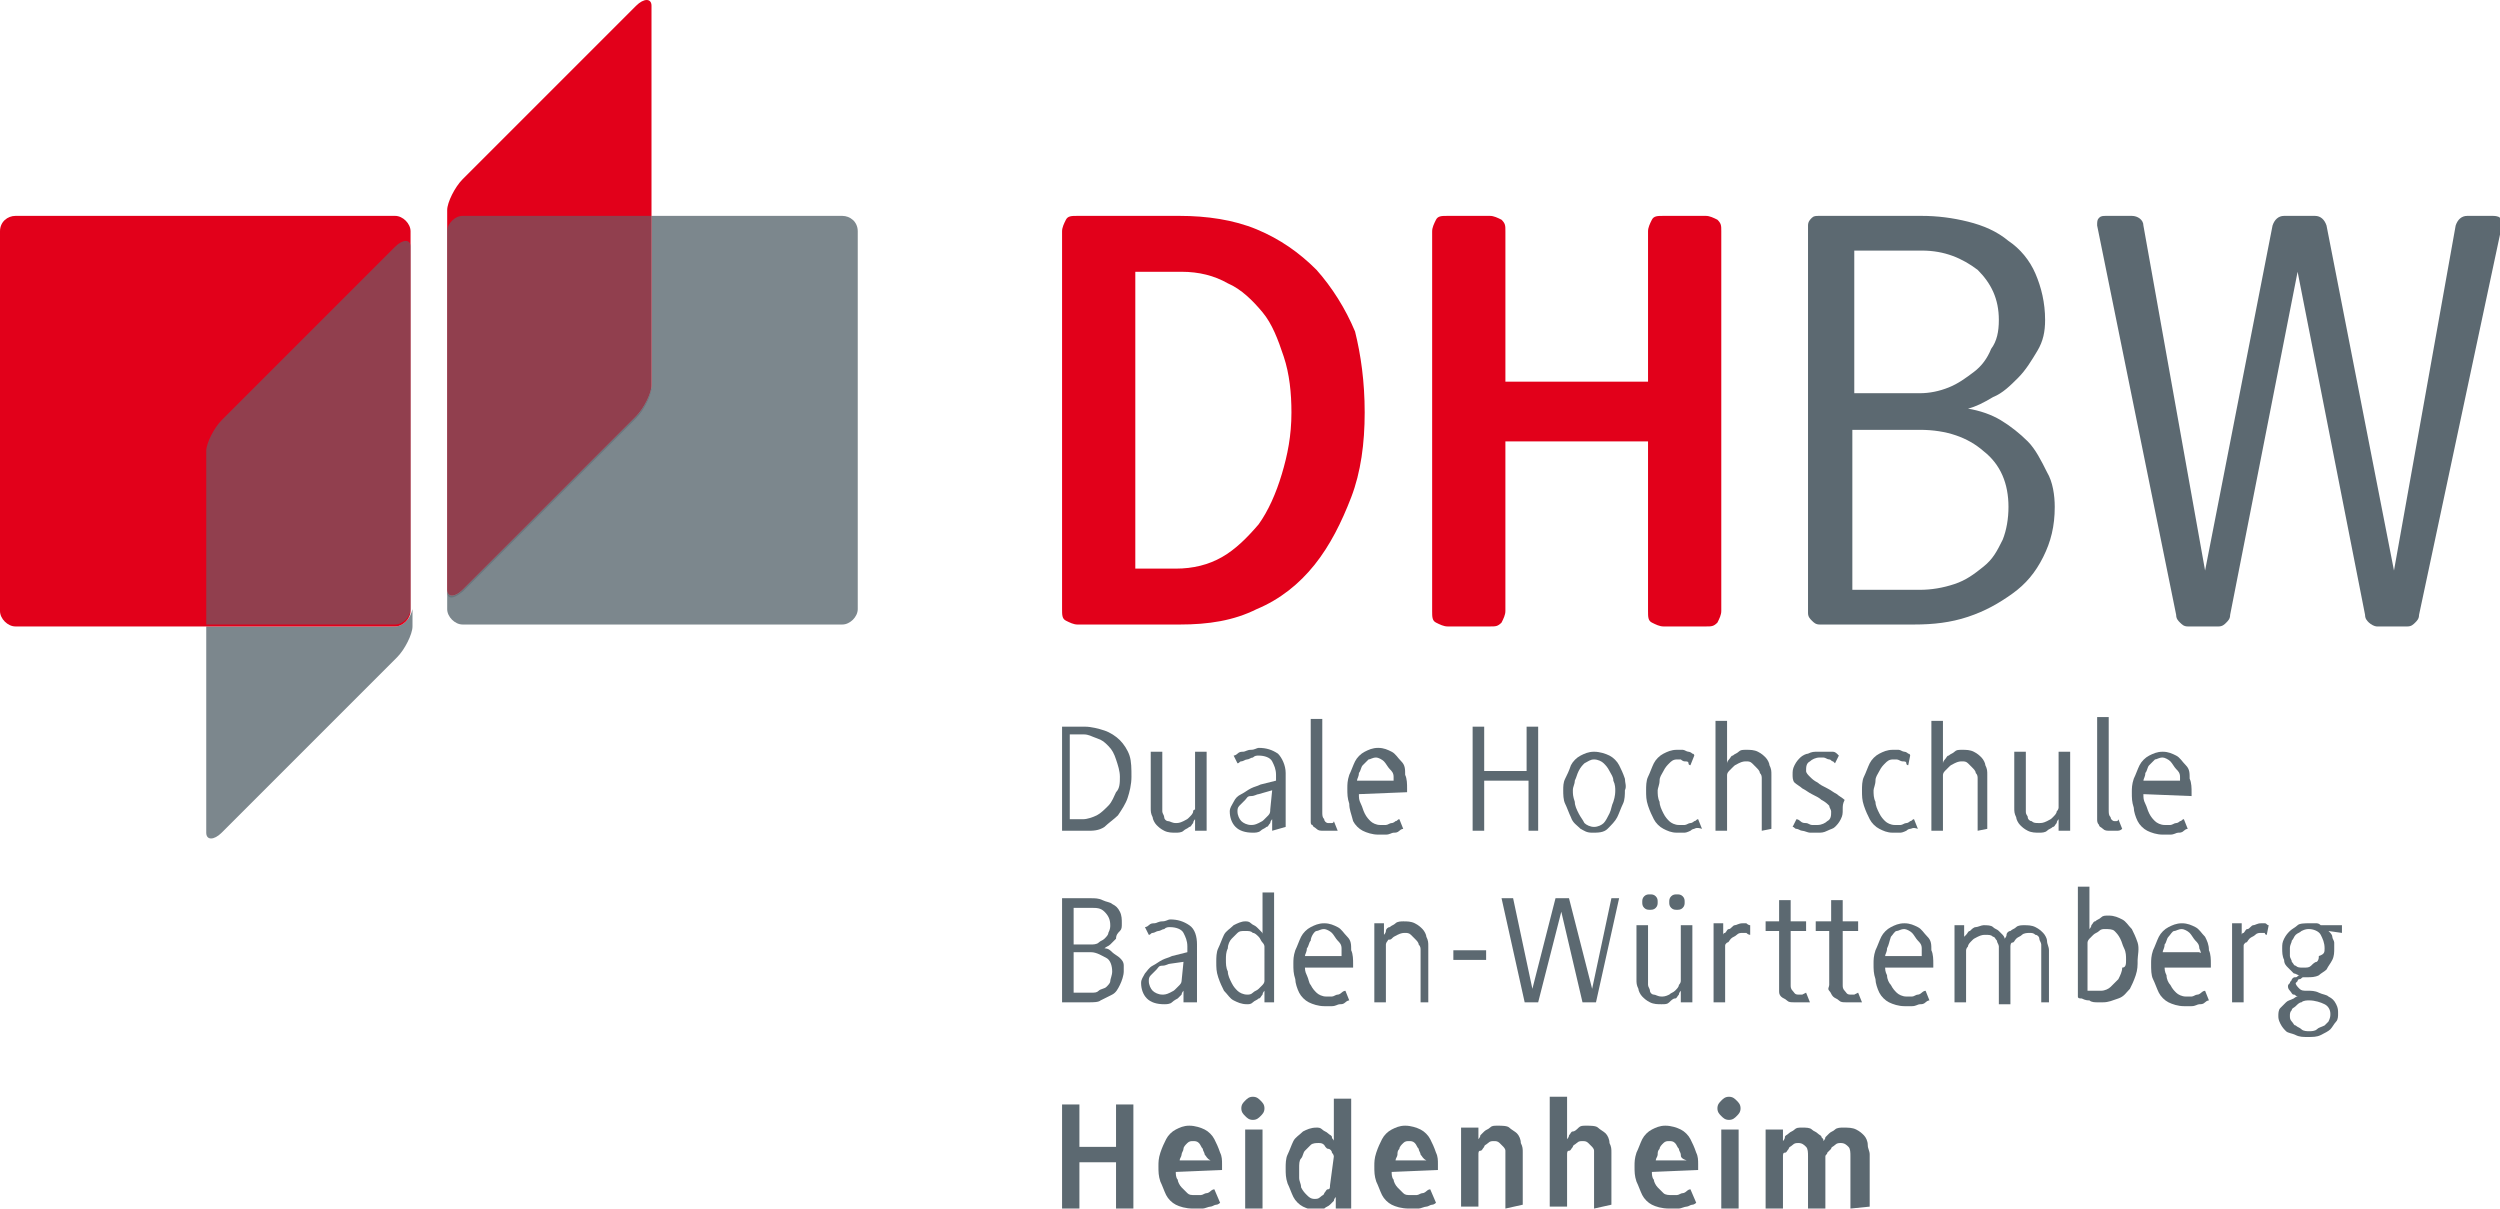 <?xml version="1.0" encoding="utf-8"?>
<!-- Generator: Adobe Illustrator 27.3.0, SVG Export Plug-In . SVG Version: 6.00 Build 0)  -->
<svg version="1.1" id="Ebene_1" xmlns="http://www.w3.org/2000/svg" xmlns:xlink="http://www.w3.org/1999/xlink" x="0px" y="0px"
	 viewBox="0 0 129.7 62.7" style="enable-background:new 0 0 129.7 62.7;" xml:space="preserve">
<style type="text/css">
	.st0{opacity:0.8;fill:#5C6971;enable-background:new    ;}
	.st1{fill:#E2001A;}
	.st2{opacity:0.6;fill:#5C6971;enable-background:new    ;}
	.st3{fill:#5C6971;}
</style>
<g>
	<g id="Ebene_1_00000099664398716027061610000015260249307674189987_">
		<path class="st0" d="M43.7,11.2h-9.9V20c0,0.4-0.4,1.2-0.8,1.6l-9,9c-0.4,0.4-0.8,0.4-0.8,0v1c0,0.4,0.4,0.8,0.8,0.8h19.7
			c0.4,0,0.8-0.4,0.8-0.8V12C44.5,11.5,44.1,11.2,43.7,11.2L43.7,11.2z"/>
		<path class="st1" d="M33,0.3l-9,9c-0.4,0.4-0.8,1.2-0.8,1.6v19.7c0,0.4,0.4,0.4,0.8,0l9-9c0.4-0.4,0.8-1.2,0.8-1.6V0.3
			C33.8-0.1,33.4-0.1,33,0.3z"/>
		<path class="st2" d="M24,30.7l9-9c0.4-0.4,0.8-1.2,0.8-1.6v-8.9H24c-0.4,0-0.8,0.4-0.8,0.8v18.7C23.2,31.1,23.5,31.1,24,30.7z"/>
		<path class="st0" d="M20.5,32.5h-9.8v10.7c0,0.4,0.4,0.4,0.8,0l9.1-9.1c0.4-0.4,0.8-1.2,0.8-1.6v-0.9
			C21.3,32.1,20.9,32.5,20.5,32.5z"/>
		<path class="st1" d="M0.8,11.2h19.7c0.4,0,0.8,0.4,0.8,0.8v19.7c0,0.4-0.4,0.8-0.8,0.8H0.8c-0.4,0-0.8-0.4-0.8-0.8V12
			C0,11.5,0.4,11.2,0.8,11.2z"/>
		<path class="st2" d="M20.5,12.8l-9,9c-0.4,0.4-0.8,1.2-0.8,1.6v9h9.8c0.4,0,0.8-0.4,0.8-0.8V12.8C21.3,12.4,20.9,12.4,20.5,12.8z"
			/>
		<g>
			<path class="st3" d="M58.3,50.4c0,0.2-0.1,0.5-0.2,0.7c-0.1,0.2-0.2,0.4-0.4,0.5s-0.4,0.2-0.6,0.3C57,52,56.7,52,56.5,52h-1.4
				v-5.4h1.5c0.2,0,0.4,0,0.6,0.1s0.4,0.1,0.5,0.2c0.2,0.1,0.3,0.2,0.4,0.4c0.1,0.2,0.1,0.4,0.1,0.6c0,0.2,0,0.3-0.1,0.4
				c-0.1,0.1-0.2,0.2-0.2,0.4c-0.1,0.1-0.2,0.2-0.3,0.3c-0.1,0.1-0.2,0.1-0.3,0.2c0.2,0,0.3,0.1,0.4,0.2c0.1,0.1,0.3,0.2,0.4,0.3
				c0.1,0.1,0.2,0.2,0.2,0.4S58.3,50.3,58.3,50.4L58.3,50.4z M57.6,48c0-0.3-0.1-0.5-0.3-0.7c-0.2-0.2-0.4-0.2-0.7-0.2h-0.9v1.9h0.9
				c0.1,0,0.3,0,0.4-0.1c0.1-0.1,0.2-0.1,0.3-0.2c0.1-0.1,0.2-0.2,0.2-0.3C57.6,48.2,57.6,48.1,57.6,48z M57.7,50.4
				c0-0.3-0.1-0.6-0.3-0.7s-0.5-0.3-0.8-0.3h-0.9v2.1h0.9c0.2,0,0.3,0,0.4-0.1c0.1-0.1,0.3-0.1,0.4-0.2c0.1-0.1,0.2-0.2,0.2-0.3
				S57.7,50.6,57.7,50.4L57.7,50.4z"/>
			<path class="st3" d="M61.4,52v-0.6c0,0-0.1,0.1-0.1,0.2c-0.1,0.1-0.2,0.2-0.2,0.2s-0.2,0.1-0.3,0.2s-0.3,0.1-0.4,0.1
				c-0.4,0-0.7-0.1-0.9-0.3c-0.2-0.2-0.3-0.5-0.3-0.8c0-0.2,0.1-0.3,0.2-0.5c0.1-0.1,0.2-0.3,0.4-0.4c0.2-0.1,0.3-0.2,0.5-0.3
				s0.3-0.1,0.5-0.2l0.8-0.2v-0.3c0-0.3-0.1-0.5-0.2-0.7s-0.4-0.3-0.7-0.3c-0.1,0-0.2,0-0.3,0.1c-0.1,0-0.2,0.1-0.3,0.1
				s-0.2,0.1-0.3,0.1c-0.1,0-0.1,0.1-0.2,0.1l-0.2-0.4c0,0,0.1,0,0.2-0.1s0.2-0.1,0.3-0.1s0.2-0.1,0.4-0.1s0.3-0.1,0.4-0.1
				c0.4,0,0.7,0.1,1,0.3s0.4,0.6,0.4,1V52C61.9,52,61.4,52,61.4,52z M61.4,49.9L60.7,50c-0.1,0-0.2,0.1-0.4,0.1s-0.2,0.1-0.3,0.2
				c-0.1,0.1-0.2,0.2-0.3,0.3s-0.1,0.2-0.1,0.3c0,0.2,0.1,0.4,0.2,0.5c0.1,0.1,0.3,0.2,0.5,0.2c0.1,0,0.2,0,0.4-0.1s0.2-0.1,0.3-0.2
				c0.1-0.1,0.2-0.2,0.2-0.2c0.1-0.1,0.1-0.2,0.1-0.2L61.4,49.9L61.4,49.9z"/>
			<path class="st3" d="M65.6,52v-0.6c0,0-0.1,0.1-0.1,0.2c-0.1,0.1-0.1,0.2-0.2,0.2c-0.1,0.1-0.2,0.1-0.3,0.2s-0.2,0.1-0.3,0.1
				c-0.3,0-0.5-0.1-0.7-0.2s-0.3-0.3-0.5-0.5c-0.1-0.2-0.2-0.4-0.3-0.7c-0.1-0.3-0.1-0.5-0.1-0.8c0-0.2,0-0.5,0.1-0.7
				s0.2-0.5,0.3-0.7s0.3-0.3,0.5-0.5c0.2-0.1,0.4-0.2,0.6-0.2c0.1,0,0.2,0,0.3,0.1s0.2,0.1,0.3,0.2c0.1,0.1,0.2,0.2,0.2,0.2
				c0.1,0.1,0.1,0.1,0.1,0.2v-2.2h0.6V52H65.6L65.6,52z M65.6,49.1c0,0,0-0.1-0.1-0.2c-0.1-0.1-0.1-0.2-0.2-0.3s-0.2-0.2-0.3-0.2
				c-0.1-0.1-0.2-0.1-0.4-0.1c-0.2,0-0.3,0-0.4,0.1c-0.1,0.1-0.2,0.2-0.3,0.3c-0.1,0.1-0.2,0.3-0.2,0.5c-0.1,0.2-0.1,0.4-0.1,0.6
				c0,0.2,0,0.4,0.1,0.6c0,0.2,0.1,0.4,0.2,0.6c0.1,0.2,0.2,0.3,0.3,0.4s0.3,0.2,0.5,0.2c0.1,0,0.2,0,0.3-0.1
				c0.1-0.1,0.2-0.1,0.3-0.2s0.2-0.2,0.2-0.2c0.1-0.1,0.1-0.2,0.1-0.2V49.1L65.6,49.1z"/>
			<path class="st3" d="M67.7,50.1c0,0.2,0,0.3,0.1,0.5s0.1,0.4,0.2,0.5c0.1,0.2,0.2,0.3,0.3,0.4c0.1,0.1,0.3,0.2,0.5,0.2
				c0.1,0,0.2,0,0.3,0c0.1,0,0.2-0.1,0.3-0.1c0.1,0,0.2-0.1,0.2-0.1s0.1-0.1,0.2-0.1l0.2,0.5c0,0-0.1,0-0.2,0.1s-0.2,0.1-0.3,0.1
				c-0.1,0-0.2,0.1-0.4,0.1c-0.1,0-0.3,0-0.4,0c-0.3,0-0.6-0.1-0.8-0.2s-0.4-0.3-0.5-0.5c-0.1-0.2-0.2-0.5-0.2-0.7
				c-0.1-0.3-0.1-0.5-0.1-0.8c0-0.2,0-0.4,0.1-0.7c0.1-0.2,0.2-0.5,0.3-0.7c0.1-0.2,0.3-0.4,0.5-0.5c0.2-0.1,0.4-0.2,0.7-0.2
				c0.3,0,0.5,0.1,0.7,0.2c0.2,0.1,0.3,0.3,0.5,0.5s0.2,0.4,0.2,0.7c0.1,0.2,0.1,0.5,0.1,0.7v0.2H67.7L67.7,50.1z M69.6,49.2
				c0-0.2-0.1-0.3-0.2-0.4c-0.1-0.1-0.2-0.3-0.3-0.4s-0.3-0.2-0.4-0.2c-0.2,0-0.3,0.1-0.4,0.1S68,48.6,68,48.8
				c-0.1,0.1-0.1,0.3-0.2,0.4c0,0.2-0.1,0.3-0.1,0.4h1.9C69.6,49.5,69.6,49.4,69.6,49.2L69.6,49.2z"/>
			<path class="st3" d="M73.7,52v-2.7c0-0.1,0-0.2-0.1-0.3c0-0.1-0.1-0.2-0.2-0.3c-0.1-0.1-0.2-0.2-0.2-0.2
				c-0.1-0.1-0.2-0.1-0.3-0.1s-0.2,0-0.4,0.1s-0.2,0.1-0.3,0.2S72,48.7,72,48.8c-0.1,0.1-0.1,0.2-0.1,0.2V52h-0.6v-4.1h0.5v0.6
				c0,0,0.1-0.1,0.1-0.2s0.1-0.2,0.2-0.2c0.1-0.1,0.2-0.1,0.3-0.2s0.3-0.1,0.4-0.1c0.2,0,0.4,0,0.6,0.1c0.2,0.1,0.3,0.2,0.4,0.3
				c0.1,0.1,0.2,0.3,0.2,0.4c0.1,0.2,0.1,0.3,0.1,0.5V52L73.7,52L73.7,52z"/>
			<path class="st3" d="M75.4,49.8v-0.5h1.7v0.5H75.4z"/>
			<path class="st3" d="M82.8,52h-0.7L81,47.3L79.8,52h-0.7l-1.2-5.4h0.6l1,4.7l1.2-4.7h0.7l1.2,4.7l1-4.7H84L82.8,52L82.8,52z"/>
			<path class="st3" d="M87.2,52v-0.6c0,0-0.1,0.1-0.1,0.2c-0.1,0.1-0.1,0.2-0.2,0.2s-0.2,0.1-0.3,0.2s-0.2,0.1-0.4,0.1
				c-0.2,0-0.4,0-0.6-0.1c-0.2-0.1-0.3-0.2-0.4-0.3s-0.2-0.3-0.2-0.4c-0.1-0.2-0.1-0.3-0.1-0.5v-2.8h0.6v2.7c0,0.1,0,0.2,0,0.4
				c0,0.1,0.1,0.2,0.1,0.3s0.1,0.2,0.2,0.2s0.2,0.1,0.4,0.1c0.1,0,0.2,0,0.4-0.1c0.1-0.1,0.2-0.1,0.3-0.2c0.1-0.1,0.2-0.2,0.2-0.3
				c0.1-0.1,0.1-0.2,0.1-0.2v-2.9h0.6V52L87.2,52L87.2,52z M86,46.8c0,0.1,0,0.2-0.1,0.3s-0.2,0.1-0.3,0.1s-0.2,0-0.3-0.1
				s-0.1-0.2-0.1-0.3s0-0.2,0.1-0.3s0.2-0.1,0.3-0.1s0.2,0,0.3,0.1S86,46.7,86,46.8z M87.4,46.8c0,0.1,0,0.2-0.1,0.3
				s-0.2,0.1-0.3,0.1s-0.2,0-0.3-0.1s-0.1-0.2-0.1-0.3s0-0.2,0.1-0.3s0.2-0.1,0.3-0.1s0.2,0,0.3,0.1S87.4,46.7,87.4,46.8z"/>
			<path class="st3" d="M90.8,48.5c0,0-0.1,0-0.2-0.1c-0.1,0-0.1,0-0.2,0c-0.1,0-0.2,0-0.3,0.1s-0.2,0.1-0.3,0.2s-0.1,0.2-0.2,0.2
				c-0.1,0.1-0.1,0.1-0.1,0.2V52h-0.6v-4.1h0.5v0.6c0,0,0-0.1,0.1-0.1c0.1-0.1,0.1-0.2,0.2-0.2s0.2-0.2,0.3-0.2s0.2-0.1,0.4-0.1
				c0.1,0,0.2,0,0.2,0s0.1,0.1,0.2,0.1L90.8,48.5L90.8,48.5z"/>
			<path class="st3" d="M93.7,52c0,0-0.1,0-0.2,0c-0.1,0-0.1,0-0.2,0s-0.1,0-0.2,0c-0.2,0-0.3,0-0.4-0.1c-0.1-0.1-0.2-0.1-0.3-0.2
				c-0.1-0.1-0.1-0.2-0.1-0.3c0-0.1,0-0.2,0-0.3v-2.8h-0.7v-0.5h0.7v-1.1h0.6v1.1h0.8v0.5h-0.8v2.8c0,0.1,0,0.2,0.1,0.3
				s0.1,0.2,0.3,0.2c0.1,0,0.2,0,0.2,0s0.2-0.1,0.2-0.1l0.2,0.5C93.8,52,93.7,52,93.7,52L93.7,52z"/>
			<path class="st3" d="M96.4,52c0,0-0.1,0-0.2,0c-0.1,0-0.1,0-0.2,0s-0.1,0-0.2,0c-0.2,0-0.3,0-0.4-0.1c-0.1-0.1-0.2-0.1-0.3-0.2
				c-0.1-0.1-0.1-0.2-0.2-0.3s0-0.2,0-0.3v-2.8h-0.7v-0.5H95v-1.1h0.6v1.1h0.8v0.5h-0.8v2.8c0,0.1,0,0.2,0.1,0.3s0.1,0.2,0.3,0.2
				c0.1,0,0.2,0,0.2,0s0.2-0.1,0.2-0.1l0.2,0.5C96.5,52,96.5,52,96.4,52L96.4,52z"/>
			<path class="st3" d="M97.8,50.1c0,0.2,0,0.3,0.1,0.5c0,0.2,0.1,0.4,0.2,0.5c0.1,0.2,0.2,0.3,0.3,0.4c0.1,0.1,0.3,0.2,0.5,0.2
				c0.1,0,0.2,0,0.3,0c0.1,0,0.2-0.1,0.3-0.1c0.1,0,0.2-0.1,0.2-0.1s0.1-0.1,0.2-0.1l0.2,0.5c0,0-0.1,0-0.2,0.1s-0.2,0.1-0.3,0.1
				c-0.1,0-0.2,0.1-0.4,0.1c-0.1,0-0.3,0-0.4,0c-0.3,0-0.6-0.1-0.8-0.2s-0.4-0.3-0.5-0.5c-0.1-0.2-0.2-0.5-0.2-0.7
				c-0.1-0.3-0.1-0.5-0.1-0.8c0-0.2,0-0.4,0.1-0.7c0.1-0.2,0.2-0.5,0.3-0.7c0.1-0.2,0.3-0.4,0.5-0.5c0.2-0.1,0.4-0.2,0.7-0.2
				c0.3,0,0.5,0.1,0.7,0.2c0.2,0.1,0.3,0.3,0.5,0.5s0.2,0.4,0.2,0.7c0.1,0.2,0.1,0.5,0.1,0.7v0.2H97.8L97.8,50.1z M99.7,49.2
				c0-0.2-0.1-0.3-0.2-0.4c-0.1-0.1-0.2-0.3-0.3-0.4s-0.3-0.2-0.4-0.2c-0.2,0-0.3,0.1-0.4,0.1s-0.2,0.2-0.3,0.3
				C98,48.9,98,49,97.9,49.2c0,0.2-0.1,0.3-0.1,0.4h1.9C99.7,49.5,99.7,49.4,99.7,49.2L99.7,49.2z"/>
			<path class="st3" d="M105.9,52v-2.7c0-0.1,0-0.2,0-0.3c0-0.1-0.1-0.2-0.1-0.3s-0.1-0.2-0.2-0.2c-0.1-0.1-0.2-0.1-0.3-0.1
				s-0.3,0-0.4,0.1s-0.2,0.1-0.3,0.2c-0.1,0.1-0.1,0.2-0.2,0.2s-0.1,0.2-0.1,0.2v3h-0.6v-2.7c0-0.1,0-0.2,0-0.3
				c0-0.1-0.1-0.2-0.1-0.3c-0.1-0.1-0.1-0.2-0.2-0.2c-0.1-0.1-0.2-0.1-0.4-0.1c-0.1,0-0.2,0-0.4,0.1s-0.2,0.1-0.3,0.2
				s-0.2,0.2-0.2,0.3c-0.1,0.1-0.1,0.2-0.1,0.2V52h-0.6V48h0.5v0.6c0,0,0.1-0.1,0.1-0.1c0.1-0.1,0.1-0.2,0.2-0.2
				c0.1-0.1,0.2-0.2,0.3-0.2s0.3-0.1,0.4-0.1c0.2,0,0.4,0,0.5,0.1s0.2,0.1,0.3,0.2c0.1,0.1,0.2,0.2,0.2,0.2s0.1,0.1,0.1,0.2
				c0,0,0.1-0.1,0.1-0.2s0.1-0.2,0.2-0.2c0.1-0.1,0.2-0.1,0.3-0.2s0.3-0.1,0.4-0.1c0.2,0,0.4,0,0.6,0.1c0.2,0.1,0.3,0.2,0.4,0.3
				c0.1,0.1,0.2,0.3,0.2,0.4c0,0.2,0.1,0.3,0.1,0.5V52L105.9,52L105.9,52z"/>
			<path class="st3" d="M110.9,49.8c0,0.3,0,0.5-0.1,0.8c-0.1,0.3-0.2,0.5-0.3,0.7c-0.2,0.2-0.3,0.4-0.6,0.5s-0.5,0.2-0.8,0.2
				c-0.1,0-0.2,0-0.3,0c-0.1,0-0.3,0-0.4-0.1c-0.1,0-0.2,0-0.4-0.1c-0.1,0-0.2,0-0.2-0.1v-5.7h0.6v2.2c0,0,0.1-0.1,0.1-0.2
				c0.1-0.1,0.1-0.2,0.2-0.2c0.1-0.1,0.2-0.1,0.3-0.2s0.2-0.1,0.4-0.1c0.3,0,0.5,0.1,0.7,0.2c0.2,0.1,0.3,0.3,0.5,0.5
				c0.1,0.2,0.2,0.4,0.3,0.7S110.9,49.6,110.9,49.8L110.9,49.8z M110.3,49.8c0-0.2,0-0.4-0.1-0.6s-0.1-0.3-0.2-0.5
				c-0.1-0.2-0.2-0.3-0.3-0.4c-0.1-0.1-0.3-0.1-0.5-0.1c-0.1,0-0.2,0-0.3,0.1s-0.2,0.1-0.3,0.2c-0.1,0.1-0.2,0.2-0.2,0.2
				c-0.1,0.1-0.1,0.2-0.1,0.2v2.5c0,0,0.1,0,0.1,0c0.1,0,0.1,0,0.2,0c0.1,0,0.2,0,0.2,0c0.1,0,0.1,0,0.2,0c0.2,0,0.4-0.1,0.5-0.2
				s0.3-0.3,0.4-0.4c0.1-0.2,0.2-0.4,0.2-0.6C110.3,50.2,110.3,50,110.3,49.8L110.3,49.8z"/>
			<path class="st3" d="M112.3,50.1c0,0.2,0,0.3,0.1,0.5c0,0.2,0.1,0.4,0.2,0.5c0.1,0.2,0.2,0.3,0.3,0.4c0.1,0.1,0.3,0.2,0.5,0.2
				c0.1,0,0.2,0,0.3,0c0.1,0,0.2-0.1,0.3-0.1c0.1,0,0.2-0.1,0.2-0.1s0.1-0.1,0.2-0.1l0.2,0.5c0,0-0.1,0-0.2,0.1s-0.2,0.1-0.3,0.1
				c-0.1,0-0.2,0.1-0.4,0.1c-0.1,0-0.3,0-0.4,0c-0.3,0-0.6-0.1-0.8-0.2s-0.4-0.3-0.5-0.5c-0.1-0.2-0.2-0.5-0.3-0.7s-0.1-0.5-0.1-0.8
				c0-0.2,0-0.4,0.1-0.7c0.1-0.2,0.2-0.5,0.3-0.7c0.1-0.2,0.3-0.4,0.5-0.5c0.2-0.1,0.4-0.2,0.7-0.2c0.3,0,0.5,0.1,0.7,0.2
				s0.3,0.3,0.5,0.5c0.1,0.2,0.2,0.4,0.2,0.7c0.1,0.2,0.1,0.5,0.1,0.7v0.2H112.3L112.3,50.1z M114.1,49.2c0-0.2-0.1-0.3-0.2-0.4
				s-0.2-0.3-0.3-0.4c-0.1-0.1-0.3-0.2-0.4-0.2c-0.2,0-0.3,0.1-0.4,0.1s-0.2,0.2-0.3,0.3s-0.1,0.3-0.2,0.4c0,0.2-0.1,0.3-0.1,0.4
				h1.9C114.2,49.5,114.2,49.4,114.1,49.2L114.1,49.2z"/>
			<path class="st3" d="M117.6,48.5c0,0-0.1,0-0.1-0.1c-0.1,0-0.1,0-0.2,0c-0.1,0-0.2,0-0.3,0.1c-0.1,0.1-0.2,0.1-0.3,0.2
				s-0.1,0.2-0.2,0.2c-0.1,0.1-0.1,0.1-0.1,0.2V52h-0.6v-4.1h0.5v0.6c0,0,0-0.1,0.1-0.1c0.1-0.1,0.1-0.2,0.2-0.2s0.2-0.2,0.3-0.2
				s0.2-0.1,0.4-0.1c0.1,0,0.1,0,0.2,0s0.1,0.1,0.2,0.1L117.6,48.5L117.6,48.5z"/>
			<path class="st3" d="M120.8,48.3c0,0,0.1,0.1,0.1,0.1s0.1,0.1,0.1,0.2c0,0.1,0.1,0.2,0.1,0.3c0,0.1,0,0.2,0,0.3
				c0,0.2,0,0.4-0.1,0.6s-0.2,0.3-0.3,0.5c-0.1,0.1-0.3,0.2-0.4,0.3c-0.2,0.1-0.4,0.1-0.6,0.1c-0.1,0-0.1,0-0.2,0s-0.1,0.1-0.2,0.1
				s-0.1,0.1-0.1,0.1s-0.1,0.1-0.1,0.1c0,0.1,0.1,0.2,0.2,0.3s0.2,0.1,0.4,0.1c0.2,0,0.4,0,0.6,0.1s0.4,0.1,0.5,0.2
				c0.2,0.1,0.3,0.2,0.4,0.4s0.1,0.3,0.1,0.5c0,0.1,0,0.3-0.1,0.4s-0.2,0.3-0.3,0.4c-0.1,0.1-0.3,0.2-0.5,0.3
				c-0.2,0.1-0.4,0.1-0.7,0.1c-0.2,0-0.4,0-0.6-0.1c-0.2-0.1-0.4-0.1-0.5-0.2s-0.2-0.2-0.3-0.4s-0.1-0.3-0.1-0.4s0-0.3,0.1-0.4
				c0.1-0.1,0.2-0.2,0.3-0.3s0.2-0.1,0.4-0.2c0.1-0.1,0.2-0.1,0.3-0.1c0,0-0.1,0-0.1,0c-0.1,0-0.1-0.1-0.2-0.1s-0.1-0.1-0.2-0.2
				s-0.1-0.2-0.1-0.2c0-0.1,0-0.1,0.1-0.2c0-0.1,0.1-0.1,0.1-0.2c0.1-0.1,0.1-0.1,0.2-0.1c0.1,0,0.1-0.1,0.2-0.1
				c-0.1,0-0.2-0.1-0.3-0.1c-0.1-0.1-0.2-0.2-0.3-0.3s-0.2-0.2-0.2-0.4c-0.1-0.2-0.1-0.4-0.1-0.6c0-0.2,0-0.3,0.1-0.5
				c0.1-0.2,0.2-0.3,0.3-0.4s0.3-0.2,0.4-0.3s0.4-0.1,0.6-0.1c0.1,0,0.2,0,0.4,0c0.1,0,0.2,0.1,0.2,0.1h1.1v0.4L120.8,48.3
				L120.8,48.3z M120.9,52.6c0-0.2-0.1-0.4-0.3-0.5s-0.5-0.2-0.8-0.2c-0.1,0-0.3,0-0.4,0.1c-0.1,0-0.2,0.1-0.3,0.2
				c-0.1,0.1-0.2,0.1-0.2,0.2c-0.1,0.1-0.1,0.2-0.1,0.3s0,0.2,0.1,0.3c0.1,0.1,0.1,0.2,0.2,0.2c0.1,0.1,0.2,0.1,0.3,0.2
				s0.3,0.1,0.4,0.1s0.3,0,0.4-0.1c0.1-0.1,0.2-0.1,0.4-0.2c0.1-0.1,0.2-0.2,0.2-0.2C120.9,52.8,120.9,52.7,120.9,52.6L120.9,52.6z
				 M120.6,49.2c0-0.3-0.1-0.5-0.2-0.7s-0.4-0.3-0.6-0.3c-0.1,0-0.2,0-0.4,0.1c-0.1,0.1-0.2,0.1-0.3,0.2s-0.1,0.2-0.2,0.3
				c0,0.1-0.1,0.2-0.1,0.4c0,0.2,0,0.3,0,0.4c0,0.1,0.1,0.2,0.1,0.3c0.1,0.1,0.1,0.2,0.2,0.2c0.1,0.1,0.2,0.1,0.4,0.1s0.3,0,0.4-0.1
				c0.1-0.1,0.2-0.2,0.3-0.2c0.1-0.1,0.1-0.2,0.1-0.3C120.6,49.5,120.6,49.4,120.6,49.2L120.6,49.2z"/>
		</g>
		<g>
			<path class="st3" d="M58.7,40.3c0,0.4-0.1,0.8-0.2,1.1c-0.1,0.3-0.3,0.6-0.5,0.9c-0.2,0.2-0.5,0.4-0.7,0.6
				c-0.3,0.2-0.6,0.2-0.9,0.2h-1.3v-5.4h1.2c0.3,0,0.7,0.1,1,0.2s0.6,0.3,0.8,0.5s0.4,0.5,0.5,0.8C58.7,39.5,58.7,39.9,58.7,40.3
				L58.7,40.3z M58.1,40.3c0-0.3-0.1-0.6-0.2-0.9c-0.1-0.3-0.2-0.5-0.4-0.7c-0.2-0.2-0.3-0.3-0.6-0.4s-0.4-0.2-0.7-0.2h-0.7v4.4h0.7
				c0.2,0,0.5-0.1,0.7-0.2s0.4-0.3,0.6-0.5c0.2-0.2,0.3-0.5,0.4-0.7C58.1,40.9,58.1,40.6,58.1,40.3z"/>
			<path class="st3" d="M62,43.1v-0.6c0,0-0.1,0.1-0.1,0.2c-0.1,0.1-0.1,0.2-0.2,0.2c-0.1,0.1-0.2,0.1-0.3,0.2s-0.3,0.1-0.4,0.1
				c-0.2,0-0.4,0-0.6-0.1s-0.3-0.2-0.4-0.3s-0.2-0.3-0.2-0.4c-0.1-0.2-0.1-0.3-0.1-0.5V39h0.6v2.7c0,0.1,0,0.2,0,0.4
				c0,0.1,0.1,0.2,0.1,0.3s0.1,0.2,0.2,0.2s0.2,0.1,0.4,0.1c0.1,0,0.2,0,0.4-0.1s0.2-0.1,0.3-0.2c0.1-0.1,0.2-0.2,0.2-0.3
				C61.9,42,62,42,62,42V39h0.6v4.1C62.5,43.1,62,43.1,62,43.1z"/>
			<path class="st3" d="M66,43.1v-0.6c0,0-0.1,0.1-0.1,0.2c-0.1,0.1-0.1,0.2-0.2,0.2c-0.1,0.1-0.2,0.1-0.3,0.2s-0.3,0.1-0.4,0.1
				c-0.4,0-0.7-0.1-0.9-0.3c-0.2-0.2-0.3-0.5-0.3-0.8c0-0.2,0.1-0.3,0.2-0.5s0.2-0.3,0.4-0.4c0.2-0.1,0.3-0.2,0.5-0.3
				s0.3-0.1,0.5-0.2l0.8-0.2v-0.3c0-0.3-0.1-0.5-0.2-0.7s-0.4-0.3-0.7-0.3c-0.1,0-0.2,0-0.3,0.1c-0.1,0-0.2,0.1-0.3,0.1
				s-0.2,0.1-0.3,0.1s-0.1,0.1-0.2,0.1l-0.2-0.4c0,0,0.1,0,0.2-0.1s0.2-0.1,0.3-0.1s0.2-0.1,0.4-0.1s0.3-0.1,0.4-0.1
				c0.4,0,0.7,0.1,1,0.3c0.2,0.2,0.4,0.6,0.4,1v2.8L66,43.1L66,43.1z M66,41l-0.7,0.2c-0.1,0-0.2,0.1-0.4,0.1s-0.2,0.1-0.3,0.2
				s-0.2,0.2-0.3,0.3s-0.1,0.2-0.1,0.3c0,0.2,0.1,0.4,0.2,0.5s0.3,0.2,0.5,0.2c0.1,0,0.2,0,0.4-0.1s0.2-0.1,0.3-0.2
				c0.1-0.1,0.2-0.2,0.2-0.2c0.1-0.1,0.1-0.2,0.1-0.3L66,41L66,41z"/>
			<path class="st3" d="M69,43.1c-0.1,0-0.2,0-0.3,0c-0.2,0-0.3,0-0.4-0.1c-0.1-0.1-0.2-0.1-0.2-0.2C68,42.8,68,42.7,68,42.6
				c0-0.1,0-0.2,0-0.4v-4.9h0.6v4.8c0,0.2,0,0.3,0.1,0.4c0,0.1,0.1,0.2,0.2,0.2c0,0,0.1,0,0.2,0s0.1-0.1,0.1-0.1l0.2,0.5
				C69.2,43.1,69.1,43.1,69,43.1L69,43.1z"/>
			<path class="st3" d="M70.5,41.2c0,0.2,0,0.3,0.1,0.5s0.1,0.3,0.2,0.5c0.1,0.2,0.2,0.3,0.3,0.4c0.1,0.1,0.3,0.2,0.5,0.2
				c0.1,0,0.2,0,0.3,0c0.1,0,0.2-0.1,0.3-0.1c0.1,0,0.2-0.1,0.2-0.1c0.1,0,0.1-0.1,0.2-0.1l0.2,0.5c0,0-0.1,0-0.2,0.1
				s-0.2,0.1-0.3,0.1s-0.2,0.1-0.4,0.1c-0.1,0-0.3,0-0.4,0c-0.3,0-0.6-0.1-0.8-0.2c-0.2-0.1-0.4-0.3-0.5-0.5
				C70.1,42.2,70,42,70,41.7c-0.1-0.3-0.1-0.5-0.1-0.8c0-0.2,0-0.4,0.1-0.7c0.1-0.2,0.2-0.5,0.3-0.7c0.1-0.2,0.3-0.4,0.5-0.5
				c0.2-0.1,0.4-0.2,0.7-0.2c0.3,0,0.5,0.1,0.7,0.2c0.2,0.1,0.3,0.3,0.5,0.5s0.2,0.4,0.2,0.7c0.1,0.2,0.1,0.5,0.1,0.7v0.2L70.5,41.2
				L70.5,41.2z M72.3,40.3c0-0.2-0.1-0.3-0.2-0.4c-0.1-0.1-0.2-0.3-0.3-0.4s-0.3-0.2-0.4-0.2c-0.2,0-0.3,0.1-0.4,0.1
				c-0.1,0.1-0.2,0.2-0.3,0.3c-0.1,0.1-0.1,0.3-0.2,0.4c0,0.2-0.1,0.3-0.1,0.4h1.9C72.3,40.6,72.3,40.5,72.3,40.3L72.3,40.3z"/>
			<path class="st3" d="M79.3,43.1v-2.6H77v2.6h-0.6v-5.4H77V40h2.2v-2.3h0.6v5.4H79.3z"/>
			<path class="st3" d="M84.3,41c0,0.2,0,0.5-0.1,0.7s-0.2,0.5-0.3,0.7c-0.1,0.2-0.3,0.4-0.5,0.6c-0.2,0.2-0.5,0.2-0.8,0.2
				S82.2,43.1,82,43c-0.2-0.2-0.4-0.3-0.5-0.6c-0.1-0.2-0.2-0.5-0.3-0.7s-0.1-0.5-0.1-0.7c0-0.2,0-0.4,0.1-0.6s0.2-0.4,0.3-0.7
				c0.1-0.2,0.3-0.4,0.5-0.5c0.2-0.1,0.4-0.2,0.7-0.2c0.3,0,0.6,0.1,0.8,0.2c0.2,0.1,0.4,0.3,0.5,0.5c0.1,0.2,0.2,0.4,0.3,0.7
				C84.3,40.6,84.4,40.8,84.3,41L84.3,41z M83.8,41c0-0.1,0-0.3-0.1-0.5c0-0.2-0.1-0.3-0.2-0.5s-0.2-0.3-0.3-0.4s-0.3-0.2-0.5-0.2
				s-0.3,0.1-0.5,0.2c-0.1,0.1-0.2,0.2-0.3,0.4s-0.1,0.3-0.2,0.5c0,0.2-0.1,0.3-0.1,0.5c0,0.2,0,0.3,0.1,0.6c0,0.2,0.1,0.4,0.2,0.6
				c0.1,0.2,0.2,0.3,0.3,0.5c0.1,0.1,0.3,0.2,0.5,0.2s0.4-0.1,0.5-0.2s0.2-0.3,0.3-0.5s0.1-0.4,0.2-0.6C83.8,41.3,83.8,41.1,83.8,41
				L83.8,41z"/>
			<path class="st3" d="M87.9,43c-0.1,0-0.2,0.1-0.2,0.1s-0.2,0.1-0.3,0.1c-0.1,0-0.2,0-0.4,0c-0.3,0-0.5-0.1-0.7-0.2
				c-0.2-0.1-0.4-0.3-0.5-0.5c-0.1-0.2-0.2-0.4-0.3-0.7c-0.1-0.3-0.1-0.5-0.1-0.8c0-0.2,0-0.5,0.1-0.7c0.1-0.2,0.2-0.5,0.3-0.7
				s0.3-0.4,0.5-0.5c0.2-0.1,0.4-0.2,0.7-0.2c0.1,0,0.2,0,0.3,0s0.2,0.1,0.3,0.1c0.1,0,0.2,0.1,0.2,0.1c0.1,0,0.1,0.1,0.1,0.1
				l-0.2,0.5c0,0-0.1,0-0.1-0.1s-0.1-0.1-0.2-0.1s-0.2-0.1-0.2-0.1c-0.1,0-0.2,0-0.2,0c-0.2,0-0.3,0.1-0.4,0.2
				c-0.1,0.1-0.2,0.2-0.3,0.4c-0.1,0.2-0.2,0.3-0.2,0.5s-0.1,0.4-0.1,0.5c0,0.2,0,0.4,0.1,0.6c0,0.2,0.1,0.4,0.2,0.6
				s0.2,0.3,0.3,0.4s0.3,0.2,0.5,0.2c0.1,0,0.2,0,0.3,0s0.2-0.1,0.3-0.1s0.2-0.1,0.2-0.1c0.1,0,0.1-0.1,0.2-0.1l0.2,0.5
				C88,42.9,87.9,43,87.9,43L87.9,43z"/>
			<path class="st3" d="M91.4,43.1v-2.7c0-0.1,0-0.2-0.1-0.3c0-0.1-0.1-0.2-0.2-0.3c-0.1-0.1-0.2-0.2-0.2-0.2
				c-0.1-0.1-0.2-0.1-0.3-0.1s-0.2,0-0.4,0.1s-0.2,0.1-0.3,0.2c-0.1,0.1-0.2,0.2-0.2,0.2c-0.1,0.1-0.1,0.2-0.1,0.2v2.9h-0.6v-5.7
				h0.6v2.2c0,0,0-0.1,0.1-0.2c0.1-0.1,0.1-0.2,0.2-0.2c0.1-0.1,0.2-0.1,0.3-0.2s0.2-0.1,0.4-0.1c0.2,0,0.4,0,0.6,0.1
				c0.2,0.1,0.3,0.2,0.4,0.3c0.1,0.1,0.2,0.3,0.2,0.4c0.1,0.2,0.1,0.3,0.1,0.5v2.8L91.4,43.1L91.4,43.1z"/>
			<path class="st3" d="M95.6,42c0,0.2,0,0.3-0.1,0.5c-0.1,0.2-0.2,0.3-0.3,0.4C95.1,43,95,43,94.8,43.1s-0.3,0.1-0.5,0.1
				c-0.2,0-0.3,0-0.4,0c-0.1,0-0.3-0.1-0.4-0.1S93.3,43,93.2,43c-0.1,0-0.1-0.1-0.2-0.1l0.2-0.4c0,0,0.1,0,0.2,0.1s0.2,0.1,0.3,0.1
				s0.2,0.1,0.3,0.1c0.1,0,0.2,0,0.3,0c0.2,0,0.4-0.1,0.5-0.2c0.2-0.1,0.2-0.3,0.2-0.5c0-0.1-0.1-0.2-0.1-0.3
				c-0.1-0.1-0.2-0.2-0.4-0.3c-0.1-0.1-0.3-0.2-0.5-0.3s-0.3-0.2-0.5-0.3c-0.1-0.1-0.3-0.2-0.4-0.3c-0.1-0.1-0.1-0.3-0.1-0.4
				c0-0.2,0-0.3,0.1-0.5s0.2-0.3,0.3-0.4s0.3-0.2,0.4-0.2c0.2-0.1,0.3-0.1,0.5-0.1c0.1,0,0.2,0,0.3,0S95,39,95.1,39
				c0.1,0,0.2,0.1,0.2,0.1s0.1,0.1,0.1,0.1l-0.2,0.4c0,0-0.1-0.1-0.1-0.1c-0.1,0-0.1-0.1-0.2-0.1s-0.2-0.1-0.3-0.1
				c-0.1,0-0.2,0-0.2,0c-0.2,0-0.4,0.1-0.5,0.2c-0.2,0.1-0.2,0.3-0.2,0.5c0,0.1,0.1,0.2,0.2,0.3s0.2,0.2,0.4,0.3
				c0.1,0.1,0.3,0.2,0.5,0.3s0.3,0.2,0.5,0.3c0.1,0.1,0.3,0.2,0.4,0.3C95.6,41.7,95.6,41.8,95.6,42L95.6,42z"/>
			<path class="st3" d="M99.1,43c-0.1,0-0.2,0.1-0.2,0.1s-0.2,0.1-0.3,0.1c-0.1,0-0.2,0-0.4,0c-0.3,0-0.5-0.1-0.7-0.2
				c-0.2-0.1-0.4-0.3-0.5-0.5c-0.1-0.2-0.2-0.4-0.3-0.7c-0.1-0.3-0.1-0.5-0.1-0.8c0-0.2,0-0.5,0.1-0.7c0.1-0.2,0.2-0.5,0.3-0.7
				s0.3-0.4,0.5-0.5c0.2-0.1,0.4-0.2,0.7-0.2c0.1,0,0.2,0,0.3,0s0.2,0.1,0.3,0.1c0.1,0,0.2,0.1,0.2,0.1c0.1,0,0.1,0.1,0.1,0.1
				L99,39.7c0,0-0.1,0-0.1-0.1s-0.1-0.1-0.2-0.1s-0.2-0.1-0.3-0.1c-0.1,0-0.2,0-0.2,0c-0.2,0-0.3,0.1-0.4,0.2
				c-0.1,0.1-0.2,0.2-0.3,0.4c-0.1,0.2-0.2,0.3-0.2,0.5c0,0.2-0.1,0.4-0.1,0.5c0,0.2,0,0.4,0.1,0.6c0,0.2,0.1,0.4,0.2,0.6
				s0.2,0.3,0.3,0.4s0.3,0.2,0.5,0.2c0.1,0,0.2,0,0.3,0s0.2-0.1,0.3-0.1s0.2-0.1,0.2-0.1c0.1,0,0.1-0.1,0.2-0.1l0.2,0.5
				C99.2,42.9,99.2,43,99.1,43L99.1,43z"/>
			<path class="st3" d="M102.6,43.1v-2.7c0-0.1,0-0.2-0.1-0.3c0-0.1-0.1-0.2-0.2-0.3c-0.1-0.1-0.2-0.2-0.2-0.2
				c-0.1-0.1-0.2-0.1-0.3-0.1s-0.2,0-0.4,0.1s-0.2,0.1-0.3,0.2c-0.1,0.1-0.2,0.2-0.2,0.2c-0.1,0.1-0.1,0.2-0.1,0.2v2.9h-0.6v-5.7
				h0.6v2.2c0,0,0-0.1,0.1-0.2c0.1-0.1,0.1-0.2,0.2-0.2c0.1-0.1,0.2-0.1,0.3-0.2s0.2-0.1,0.4-0.1c0.2,0,0.4,0,0.6,0.1
				c0.2,0.1,0.3,0.2,0.4,0.3s0.2,0.3,0.2,0.4c0.1,0.2,0.1,0.3,0.1,0.5v2.8L102.6,43.1L102.6,43.1z"/>
			<path class="st3" d="M106.8,43.1v-0.6c0,0-0.1,0.1-0.1,0.2c-0.1,0.1-0.1,0.2-0.2,0.2c-0.1,0.1-0.2,0.1-0.3,0.2s-0.3,0.1-0.4,0.1
				c-0.2,0-0.4,0-0.6-0.1c-0.2-0.1-0.3-0.2-0.4-0.3s-0.2-0.3-0.2-0.4c-0.1-0.2-0.1-0.3-0.1-0.5V39h0.6v2.7c0,0.1,0,0.2,0,0.4
				s0.1,0.2,0.1,0.3s0.1,0.2,0.2,0.2c0.1,0.1,0.2,0.1,0.4,0.1c0.1,0,0.2,0,0.4-0.1s0.2-0.1,0.3-0.2c0.1-0.1,0.2-0.2,0.2-0.3
				c0.1-0.1,0.1-0.2,0.1-0.2V39h0.6v4.1L106.8,43.1L106.8,43.1z"/>
			<path class="st3" d="M109.8,43.1c-0.1,0-0.2,0-0.3,0c-0.2,0-0.3,0-0.4-0.1s-0.2-0.1-0.2-0.2c-0.1-0.1-0.1-0.2-0.1-0.3
				c0-0.1,0-0.2,0-0.4v-4.9h0.6v4.8c0,0.2,0,0.3,0.1,0.4c0,0.1,0.1,0.2,0.2,0.2c0,0,0.1,0,0.1,0c0.1,0,0.1-0.1,0.1-0.1l0.2,0.5
				C110,43.1,109.9,43.1,109.8,43.1L109.8,43.1z"/>
			<path class="st3" d="M111.2,41.2c0,0.2,0,0.3,0.1,0.5s0.1,0.3,0.2,0.5c0.1,0.2,0.2,0.3,0.3,0.4c0.1,0.1,0.3,0.2,0.5,0.2
				c0.1,0,0.2,0,0.3,0c0.1,0,0.2-0.1,0.3-0.1c0.1,0,0.2-0.1,0.2-0.1c0.1,0,0.1-0.1,0.2-0.1l0.2,0.5c0,0-0.1,0-0.2,0.1
				s-0.2,0.1-0.3,0.1s-0.2,0.1-0.4,0.1c-0.1,0-0.3,0-0.4,0c-0.3,0-0.6-0.1-0.8-0.2s-0.4-0.3-0.5-0.5c-0.1-0.2-0.2-0.5-0.2-0.7
				c-0.1-0.3-0.1-0.5-0.1-0.8c0-0.2,0-0.4,0.1-0.7c0.1-0.2,0.2-0.5,0.3-0.7c0.1-0.2,0.3-0.4,0.5-0.5c0.2-0.1,0.4-0.2,0.7-0.2
				c0.3,0,0.5,0.1,0.7,0.2c0.2,0.1,0.3,0.3,0.5,0.5s0.2,0.4,0.2,0.7c0.1,0.2,0.1,0.5,0.1,0.7v0.2L111.2,41.2L111.2,41.2z
				 M113.1,40.3c0-0.2-0.1-0.3-0.2-0.4c-0.1-0.1-0.2-0.3-0.3-0.4s-0.3-0.2-0.4-0.2c-0.2,0-0.3,0.1-0.4,0.1c-0.1,0.1-0.2,0.2-0.3,0.3
				c-0.1,0.1-0.1,0.3-0.2,0.4c0,0.2-0.1,0.3-0.1,0.4h1.9C113.1,40.6,113.1,40.5,113.1,40.3L113.1,40.3z"/>
		</g>
		<path class="st1" d="M70.8,21.4c0,1.6-0.2,3.1-0.7,4.4s-1.1,2.5-1.9,3.5s-1.8,1.8-3,2.3c-1.2,0.6-2.5,0.8-4,0.8h-5.3
			c-0.2,0-0.4-0.1-0.6-0.2s-0.2-0.3-0.2-0.6V12c0-0.2,0.1-0.4,0.2-0.6c0.1-0.2,0.3-0.2,0.6-0.2h5.3c1.4,0,2.8,0.2,4,0.7
			s2.2,1.2,3.1,2.1c0.8,0.9,1.5,2,2,3.2C70.6,18.4,70.8,19.8,70.8,21.4L70.8,21.4z M67,21.4c0-1-0.1-2-0.4-2.9
			c-0.3-0.9-0.6-1.7-1.1-2.3c-0.5-0.6-1.1-1.2-1.8-1.5c-0.7-0.4-1.5-0.6-2.4-0.6h-2.4v15.4H61c0.9,0,1.7-0.2,2.4-0.6s1.3-1,1.9-1.7
			c0.5-0.7,0.9-1.6,1.2-2.6S67,22.6,67,21.4z"/>
		<path class="st1" d="M89.1,32.3c-0.2,0.2-0.3,0.2-0.6,0.2h-2.2c-0.2,0-0.4-0.1-0.6-0.2s-0.2-0.3-0.2-0.6v-8.8h-7.4v8.8
			c0,0.2-0.1,0.4-0.2,0.6c-0.2,0.2-0.3,0.2-0.6,0.2h-2.2c-0.2,0-0.4-0.1-0.6-0.2s-0.2-0.3-0.2-0.6V12c0-0.2,0.1-0.4,0.2-0.6
			c0.1-0.2,0.3-0.2,0.6-0.2h2.2c0.2,0,0.4,0.1,0.6,0.2c0.2,0.2,0.2,0.3,0.2,0.6v7.8h7.4V12c0-0.2,0.1-0.4,0.2-0.6
			c0.1-0.2,0.3-0.2,0.6-0.2h2.2c0.2,0,0.4,0.1,0.6,0.2c0.2,0.2,0.2,0.3,0.2,0.6v19.7C89.3,31.9,89.2,32.1,89.1,32.3z"/>
		<path class="st3" d="M106.6,26.3c0,1-0.2,1.8-0.6,2.6s-0.9,1.4-1.6,1.9s-1.4,0.9-2.3,1.2s-1.8,0.4-2.8,0.4h-4.9
			c-0.2,0-0.3-0.1-0.4-0.2c-0.1-0.1-0.2-0.2-0.2-0.4V11.7c0-0.2,0.1-0.3,0.2-0.4s0.2-0.1,0.4-0.1h5.3c0.8,0,1.6,0.1,2.4,0.3
			c0.8,0.2,1.5,0.5,2.1,1c0.6,0.4,1.1,1,1.4,1.7c0.3,0.7,0.5,1.5,0.5,2.4c0,0.6-0.1,1.1-0.4,1.6c-0.3,0.5-0.6,1-1,1.4
			c-0.4,0.4-0.8,0.8-1.3,1c-0.5,0.3-0.9,0.5-1.3,0.6c0.6,0.1,1.2,0.3,1.7,0.6s1,0.7,1.4,1.1c0.4,0.4,0.7,1,1,1.6
			C106.5,25,106.6,25.7,106.6,26.3L106.6,26.3z M103.7,16.6c0-1.1-0.4-1.9-1.1-2.6c-0.8-0.6-1.7-1-2.9-1h-3.5v7.4h3.4
			c0.5,0,1-0.1,1.5-0.3c0.5-0.2,0.9-0.5,1.3-0.8c0.4-0.3,0.7-0.7,0.9-1.2C103.6,17.7,103.7,17.2,103.7,16.6L103.7,16.6z M104.2,26.3
			c0-1.2-0.4-2.2-1.3-2.9c-0.8-0.7-1.9-1.1-3.3-1.1h-3.5v8.3h3.5c0.6,0,1.2-0.1,1.8-0.3s1-0.5,1.5-0.9s0.7-0.8,1-1.4
			C104.1,27.5,104.2,26.9,104.2,26.3L104.2,26.3z"/>
		<path class="st3" d="M125.5,31.9c0,0.2-0.1,0.3-0.2,0.4c-0.1,0.1-0.2,0.2-0.4,0.2h-1.6c-0.1,0-0.3-0.1-0.4-0.2s-0.2-0.2-0.2-0.4
			l-3.5-17.8l-3.5,17.8c0,0.2-0.1,0.3-0.2,0.4c-0.1,0.1-0.2,0.2-0.4,0.2h-1.6c-0.2,0-0.3-0.1-0.4-0.2s-0.2-0.2-0.2-0.4l-4.1-20.2
			c0-0.2,0-0.3,0.1-0.4c0.1-0.1,0.2-0.1,0.4-0.1h1.3c0.3,0,0.6,0.2,0.6,0.5l3.2,17.9l3.5-17.9c0.1-0.3,0.3-0.5,0.6-0.5h1.6
			c0.3,0,0.5,0.2,0.6,0.5l3.5,17.9l3.2-17.9c0.1-0.3,0.3-0.5,0.6-0.5h1.3c0.1,0,0.3,0,0.4,0.1c0.1,0.1,0.1,0.2,0.1,0.4L125.5,31.9z"
			/>
	</g>
	<g id="Standorte">
		<g>
			<path class="st3" d="M57.9,62.7v-2.4H56v2.4h-0.9v-5.4H56v2.2h1.9v-2.2h0.9v5.4H57.9z"/>
			<path class="st3" d="M61,60.8c0,0.1,0,0.3,0.1,0.4c0,0.1,0.1,0.3,0.2,0.4c0.1,0.1,0.2,0.2,0.3,0.3C61.7,62,61.8,62,62,62
				c0.1,0,0.2,0,0.3,0s0.2-0.1,0.3-0.1c0.1,0,0.2-0.1,0.2-0.1s0.1-0.1,0.2-0.1l0.3,0.7c0,0-0.1,0.1-0.2,0.1c-0.1,0-0.2,0.1-0.3,0.1
				c-0.1,0-0.3,0.1-0.4,0.1c-0.2,0-0.3,0-0.5,0c-0.4,0-0.7-0.1-0.9-0.2c-0.2-0.1-0.4-0.3-0.5-0.5s-0.2-0.5-0.3-0.7
				c-0.1-0.3-0.1-0.5-0.1-0.8c0-0.2,0-0.4,0.1-0.7s0.2-0.5,0.3-0.7c0.1-0.2,0.3-0.4,0.5-0.5s0.4-0.2,0.7-0.2c0.3,0,0.6,0.1,0.8,0.2
				s0.4,0.3,0.5,0.5c0.1,0.2,0.2,0.4,0.3,0.7c0.1,0.2,0.1,0.4,0.1,0.6v0.3L61,60.8L61,60.8z M62.5,59.9c0-0.1-0.1-0.2-0.1-0.3
				c-0.1-0.1-0.1-0.2-0.2-0.3c-0.1-0.1-0.2-0.1-0.3-0.1s-0.2,0-0.3,0.1s-0.2,0.2-0.2,0.3s-0.1,0.2-0.1,0.3c0,0.1-0.1,0.2-0.1,0.3
				h1.6C62.6,60.1,62.6,60,62.5,59.9L62.5,59.9z"/>
			<path class="st3" d="M65.6,57.5c0,0.2-0.1,0.3-0.2,0.4s-0.2,0.2-0.4,0.2s-0.3-0.1-0.4-0.2s-0.2-0.2-0.2-0.4s0.1-0.3,0.2-0.4
				s0.2-0.2,0.4-0.2s0.3,0.1,0.4,0.2S65.6,57.3,65.6,57.5z M64.6,62.7v-4.1h0.9v4.1H64.6z"/>
			<path class="st3" d="M69.3,62.7v-0.6c0,0-0.1,0.1-0.1,0.2c-0.1,0.1-0.1,0.1-0.2,0.2c-0.1,0.1-0.2,0.1-0.3,0.2s-0.2,0.1-0.3,0.1
				c-0.3,0-0.6-0.1-0.8-0.2c-0.2-0.1-0.4-0.3-0.5-0.5c-0.1-0.2-0.2-0.5-0.3-0.7c-0.1-0.3-0.1-0.5-0.1-0.8c0-0.2,0-0.5,0.1-0.7
				c0.1-0.2,0.2-0.5,0.3-0.7c0.1-0.2,0.3-0.3,0.5-0.5c0.2-0.1,0.4-0.2,0.7-0.2c0.1,0,0.2,0,0.3,0.1s0.2,0.1,0.3,0.2
				c0.1,0.1,0.2,0.1,0.2,0.2s0.1,0.1,0.1,0.2v-2.2h0.9v5.7L69.3,62.7L69.3,62.7z M69.2,60c0,0,0-0.1-0.1-0.2c0-0.1-0.1-0.2-0.2-0.2
				s-0.2-0.2-0.2-0.2c-0.1-0.1-0.2-0.1-0.3-0.1c-0.1,0-0.3,0-0.4,0.1s-0.2,0.2-0.3,0.3c-0.1,0.1-0.1,0.3-0.2,0.4s-0.1,0.3-0.1,0.5
				c0,0.2,0,0.3,0,0.5c0,0.2,0.1,0.3,0.1,0.5c0.1,0.2,0.2,0.3,0.3,0.4c0.1,0.1,0.2,0.2,0.4,0.2c0.1,0,0.2,0,0.3-0.1s0.2-0.1,0.2-0.2
				c0.1-0.1,0.1-0.2,0.2-0.2s0.1-0.1,0.1-0.2L69.2,60L69.2,60z"/>
			<path class="st3" d="M72.2,60.8c0,0.1,0,0.3,0.1,0.4c0,0.1,0.1,0.3,0.2,0.4c0.1,0.1,0.2,0.2,0.3,0.3C72.9,62,73,62,73.2,62
				c0.1,0,0.2,0,0.3,0s0.2-0.1,0.3-0.1c0.1,0,0.2-0.1,0.2-0.1s0.1-0.1,0.2-0.1l0.3,0.7c0,0-0.1,0.1-0.2,0.1c-0.1,0-0.2,0.1-0.3,0.1
				c-0.1,0-0.3,0.1-0.4,0.1c-0.2,0-0.3,0-0.5,0c-0.4,0-0.7-0.1-0.9-0.2c-0.2-0.1-0.4-0.3-0.5-0.5s-0.2-0.5-0.3-0.7
				c-0.1-0.3-0.1-0.5-0.1-0.8c0-0.2,0-0.4,0.1-0.7s0.2-0.5,0.3-0.7c0.1-0.2,0.3-0.4,0.5-0.5s0.4-0.2,0.7-0.2c0.3,0,0.6,0.1,0.8,0.2
				s0.4,0.3,0.5,0.5c0.1,0.2,0.2,0.4,0.3,0.7c0.1,0.2,0.1,0.4,0.1,0.6v0.3L72.2,60.8L72.2,60.8z M73.7,59.9c0-0.1-0.1-0.2-0.1-0.3
				c-0.1-0.1-0.1-0.2-0.2-0.3c-0.1-0.1-0.2-0.1-0.3-0.1s-0.2,0-0.3,0.1s-0.2,0.2-0.2,0.3c-0.1,0.1-0.1,0.2-0.1,0.3
				c0,0.1-0.1,0.2-0.1,0.3h1.6C73.8,60.1,73.8,60,73.7,59.9L73.7,59.9z"/>
			<path class="st3" d="M78.1,62.7V60c0-0.1,0-0.2,0-0.3s-0.1-0.2-0.1-0.2c-0.1-0.1-0.1-0.1-0.2-0.2c-0.1-0.1-0.2-0.1-0.3-0.1
				s-0.2,0-0.3,0.1s-0.2,0.1-0.2,0.2c-0.1,0.1-0.1,0.2-0.2,0.2s-0.1,0.1-0.1,0.2v2.7h-0.9v-4.1h0.9v0.6c0,0,0.1-0.1,0.1-0.2
				c0.1-0.1,0.1-0.1,0.2-0.2c0.1-0.1,0.2-0.1,0.3-0.2s0.2-0.1,0.4-0.1c0.2,0,0.5,0,0.6,0.1s0.3,0.2,0.4,0.3s0.2,0.3,0.2,0.5
				c0.1,0.2,0.1,0.3,0.1,0.5v2.7L78.1,62.7L78.1,62.7z"/>
			<path class="st3" d="M82.7,62.7V60c0-0.1,0-0.2,0-0.3s-0.1-0.2-0.1-0.2c-0.1-0.1-0.1-0.1-0.2-0.2c-0.1-0.1-0.2-0.1-0.3-0.1
				c-0.1,0-0.2,0-0.3,0.1s-0.2,0.1-0.2,0.2c-0.1,0.1-0.1,0.2-0.2,0.2s-0.1,0.1-0.1,0.2v2.7h-0.9v-5.7h0.9v2.2c0,0,0.1-0.1,0.1-0.2
				c0.1-0.1,0.1-0.2,0.2-0.2s0.2-0.1,0.3-0.2s0.2-0.1,0.4-0.1c0.2,0,0.5,0,0.6,0.1s0.3,0.2,0.4,0.3s0.2,0.3,0.2,0.5
				c0.1,0.2,0.1,0.3,0.1,0.5v2.7L82.7,62.7L82.7,62.7z"/>
			<path class="st3" d="M85.7,60.8c0,0.1,0,0.3,0.1,0.4c0,0.1,0.1,0.3,0.2,0.4c0.1,0.1,0.2,0.2,0.3,0.3c0.1,0.1,0.3,0.1,0.4,0.1
				c0.1,0,0.2,0,0.3,0c0.1,0,0.2-0.1,0.3-0.1c0.1,0,0.2-0.1,0.2-0.1s0.1-0.1,0.2-0.1l0.3,0.7c0,0-0.1,0.1-0.2,0.1
				c-0.1,0-0.2,0.1-0.3,0.1c-0.1,0-0.3,0.1-0.4,0.1c-0.2,0-0.3,0-0.5,0c-0.4,0-0.7-0.1-0.9-0.2c-0.2-0.1-0.4-0.3-0.5-0.5
				s-0.2-0.5-0.3-0.7c-0.1-0.3-0.1-0.5-0.1-0.8c0-0.2,0-0.4,0.1-0.7c0.1-0.2,0.2-0.5,0.3-0.7c0.1-0.2,0.3-0.4,0.5-0.5
				s0.4-0.2,0.7-0.2c0.3,0,0.6,0.1,0.8,0.2s0.4,0.3,0.5,0.5c0.1,0.2,0.2,0.4,0.3,0.7c0.1,0.2,0.1,0.4,0.1,0.6v0.3L85.7,60.8
				L85.7,60.8z M87.2,59.9c0-0.1-0.1-0.2-0.1-0.3c-0.1-0.1-0.1-0.2-0.2-0.3c-0.1-0.1-0.2-0.1-0.3-0.1s-0.2,0-0.3,0.1
				s-0.2,0.2-0.2,0.3c-0.1,0.1-0.1,0.2-0.1,0.3c0,0.1-0.1,0.2-0.1,0.3h1.6C87.2,60.1,87.2,60,87.2,59.9L87.2,59.9z"/>
			<path class="st3" d="M90.3,57.5c0,0.2-0.1,0.3-0.2,0.4s-0.2,0.2-0.4,0.2s-0.3-0.1-0.4-0.2s-0.2-0.2-0.2-0.4s0.1-0.3,0.2-0.4
				s0.2-0.2,0.4-0.2s0.3,0.1,0.4,0.2S90.3,57.3,90.3,57.5z M89.3,62.7v-4.1h0.9v4.1H89.3z"/>
			<path class="st3" d="M96,62.7V60c0-0.2,0-0.4-0.1-0.5s-0.2-0.2-0.4-0.2c-0.1,0-0.2,0-0.3,0.1s-0.2,0.1-0.2,0.2
				c-0.1,0.1-0.1,0.1-0.2,0.2c0,0.1-0.1,0.1-0.1,0.2v2.8h-0.9V60c0-0.2,0-0.4-0.1-0.5s-0.2-0.2-0.4-0.2c-0.1,0-0.2,0-0.3,0.1
				c-0.1,0.1-0.2,0.1-0.2,0.2c-0.1,0.1-0.1,0.2-0.2,0.2s-0.1,0.1-0.1,0.2v2.7h-0.9v-4.1h0.9v0.6c0,0,0.1-0.1,0.1-0.2
				s0.1-0.1,0.2-0.2s0.2-0.1,0.3-0.2c0.1-0.1,0.2-0.1,0.4-0.1c0.2,0,0.4,0,0.5,0.1s0.2,0.1,0.3,0.2c0.1,0.1,0.2,0.1,0.2,0.2
				c0.1,0.1,0.1,0.1,0.1,0.2c0,0,0.1-0.1,0.1-0.2c0.1-0.1,0.1-0.1,0.2-0.2s0.2-0.1,0.3-0.2s0.3-0.1,0.4-0.1c0.3,0,0.5,0,0.7,0.1
				c0.2,0.1,0.3,0.2,0.4,0.3c0.1,0.1,0.2,0.3,0.2,0.5c0,0.2,0.1,0.3,0.1,0.5v2.7L96,62.7L96,62.7z"/>
		</g>
	</g>
</g>
</svg>
